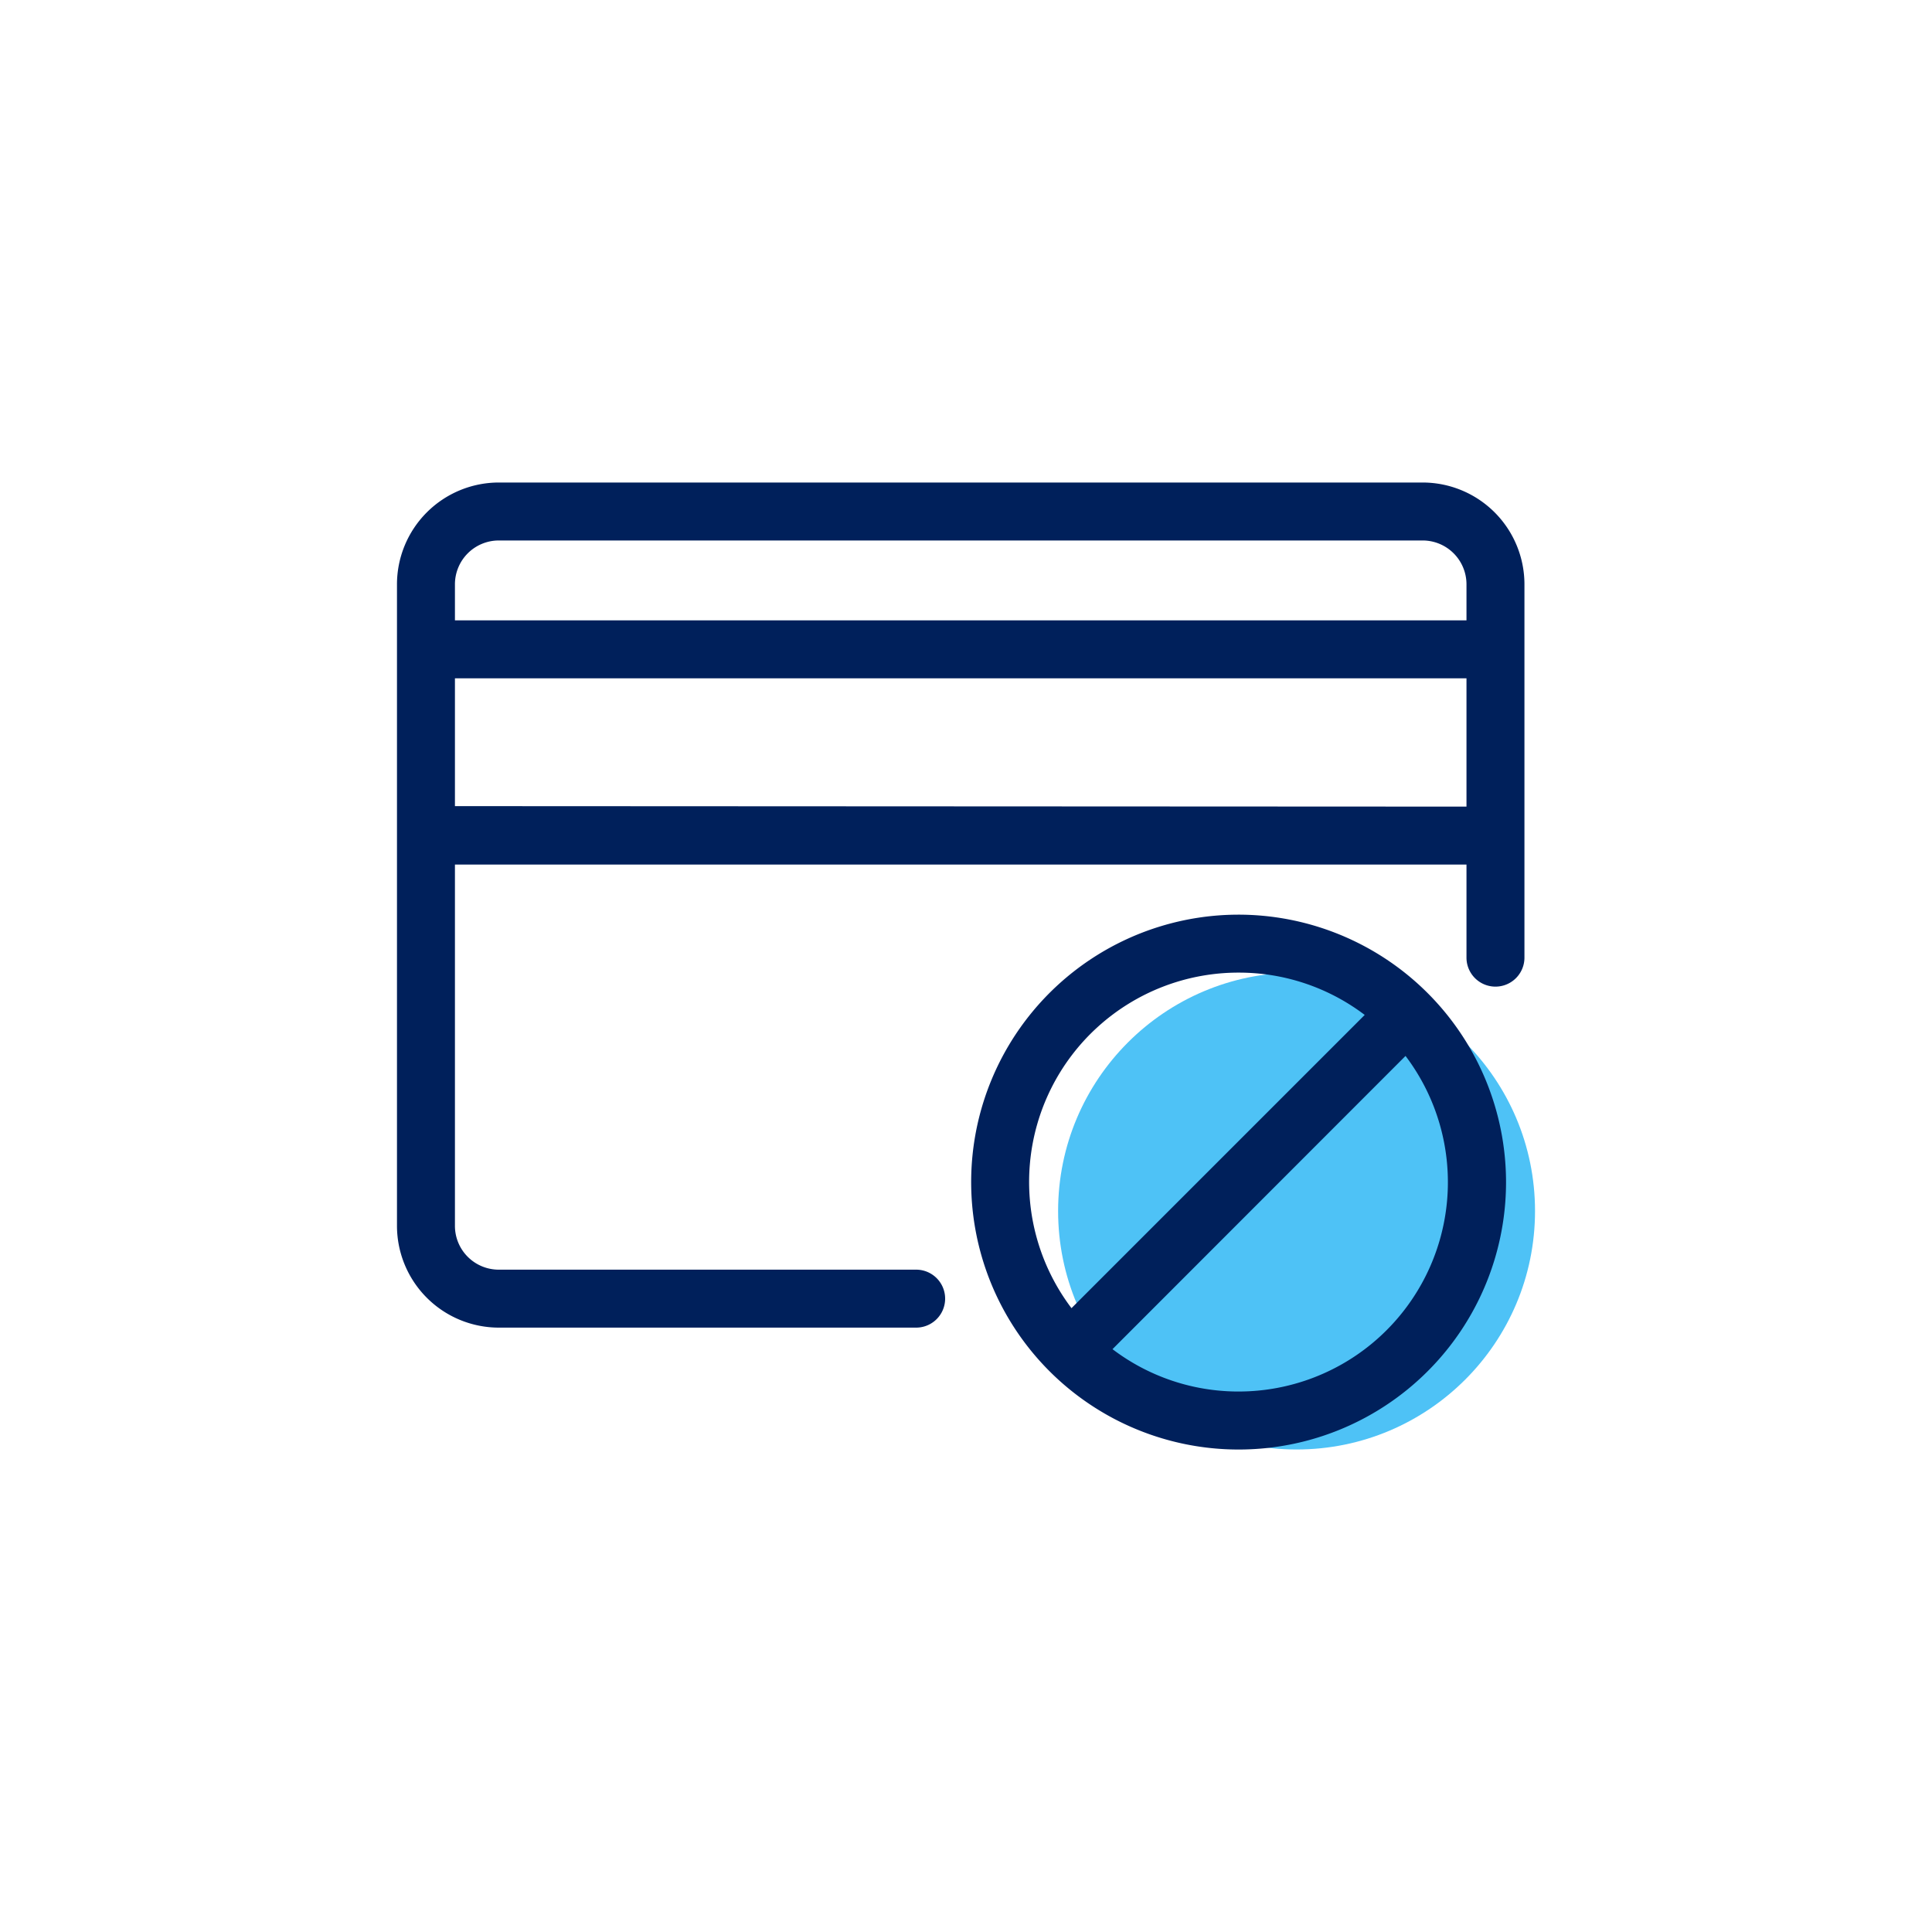 <svg xmlns="http://www.w3.org/2000/svg" viewBox="0 0 400 400"><defs><style>.cls-1{fill:#4ec2f6;}.cls-2{fill:#00205b;}</style></defs><g id="Layer_1" data-name="Layer 1"><circle class="cls-1" cx="268.44" cy="250.73" r="49.37"/><path class="cls-2" d="M256.44,189.37a55.37,55.37,0,1,0,55.37,55.36A55.43,55.43,0,0,0,256.44,189.37Zm0,12a43.12,43.12,0,0,1,26.11,8.76l-60.71,60.71a43.33,43.33,0,0,1,34.6-69.47Zm0,86.73a43.11,43.11,0,0,1-26.11-8.77L291,218.62a43.34,43.34,0,0,1-34.6,69.48Z"/><path class="cls-2" d="M294.55,99.9H103.26A21.1,21.1,0,0,0,82.19,121V253.81a21.1,21.1,0,0,0,21.07,21.06h86.42a6,6,0,0,0,0-12H103.26a9.07,9.07,0,0,1-9.07-9.06V179H303.62v19.27a6,6,0,1,0,12,0V121A21.09,21.09,0,0,0,294.55,99.9Zm-191.29,12H294.55a9.08,9.08,0,0,1,9.07,9.07v7.47H94.19V121A9.08,9.08,0,0,1,103.26,111.9Zm-9.07,55V140.44H303.62V167Z"/></g></svg>